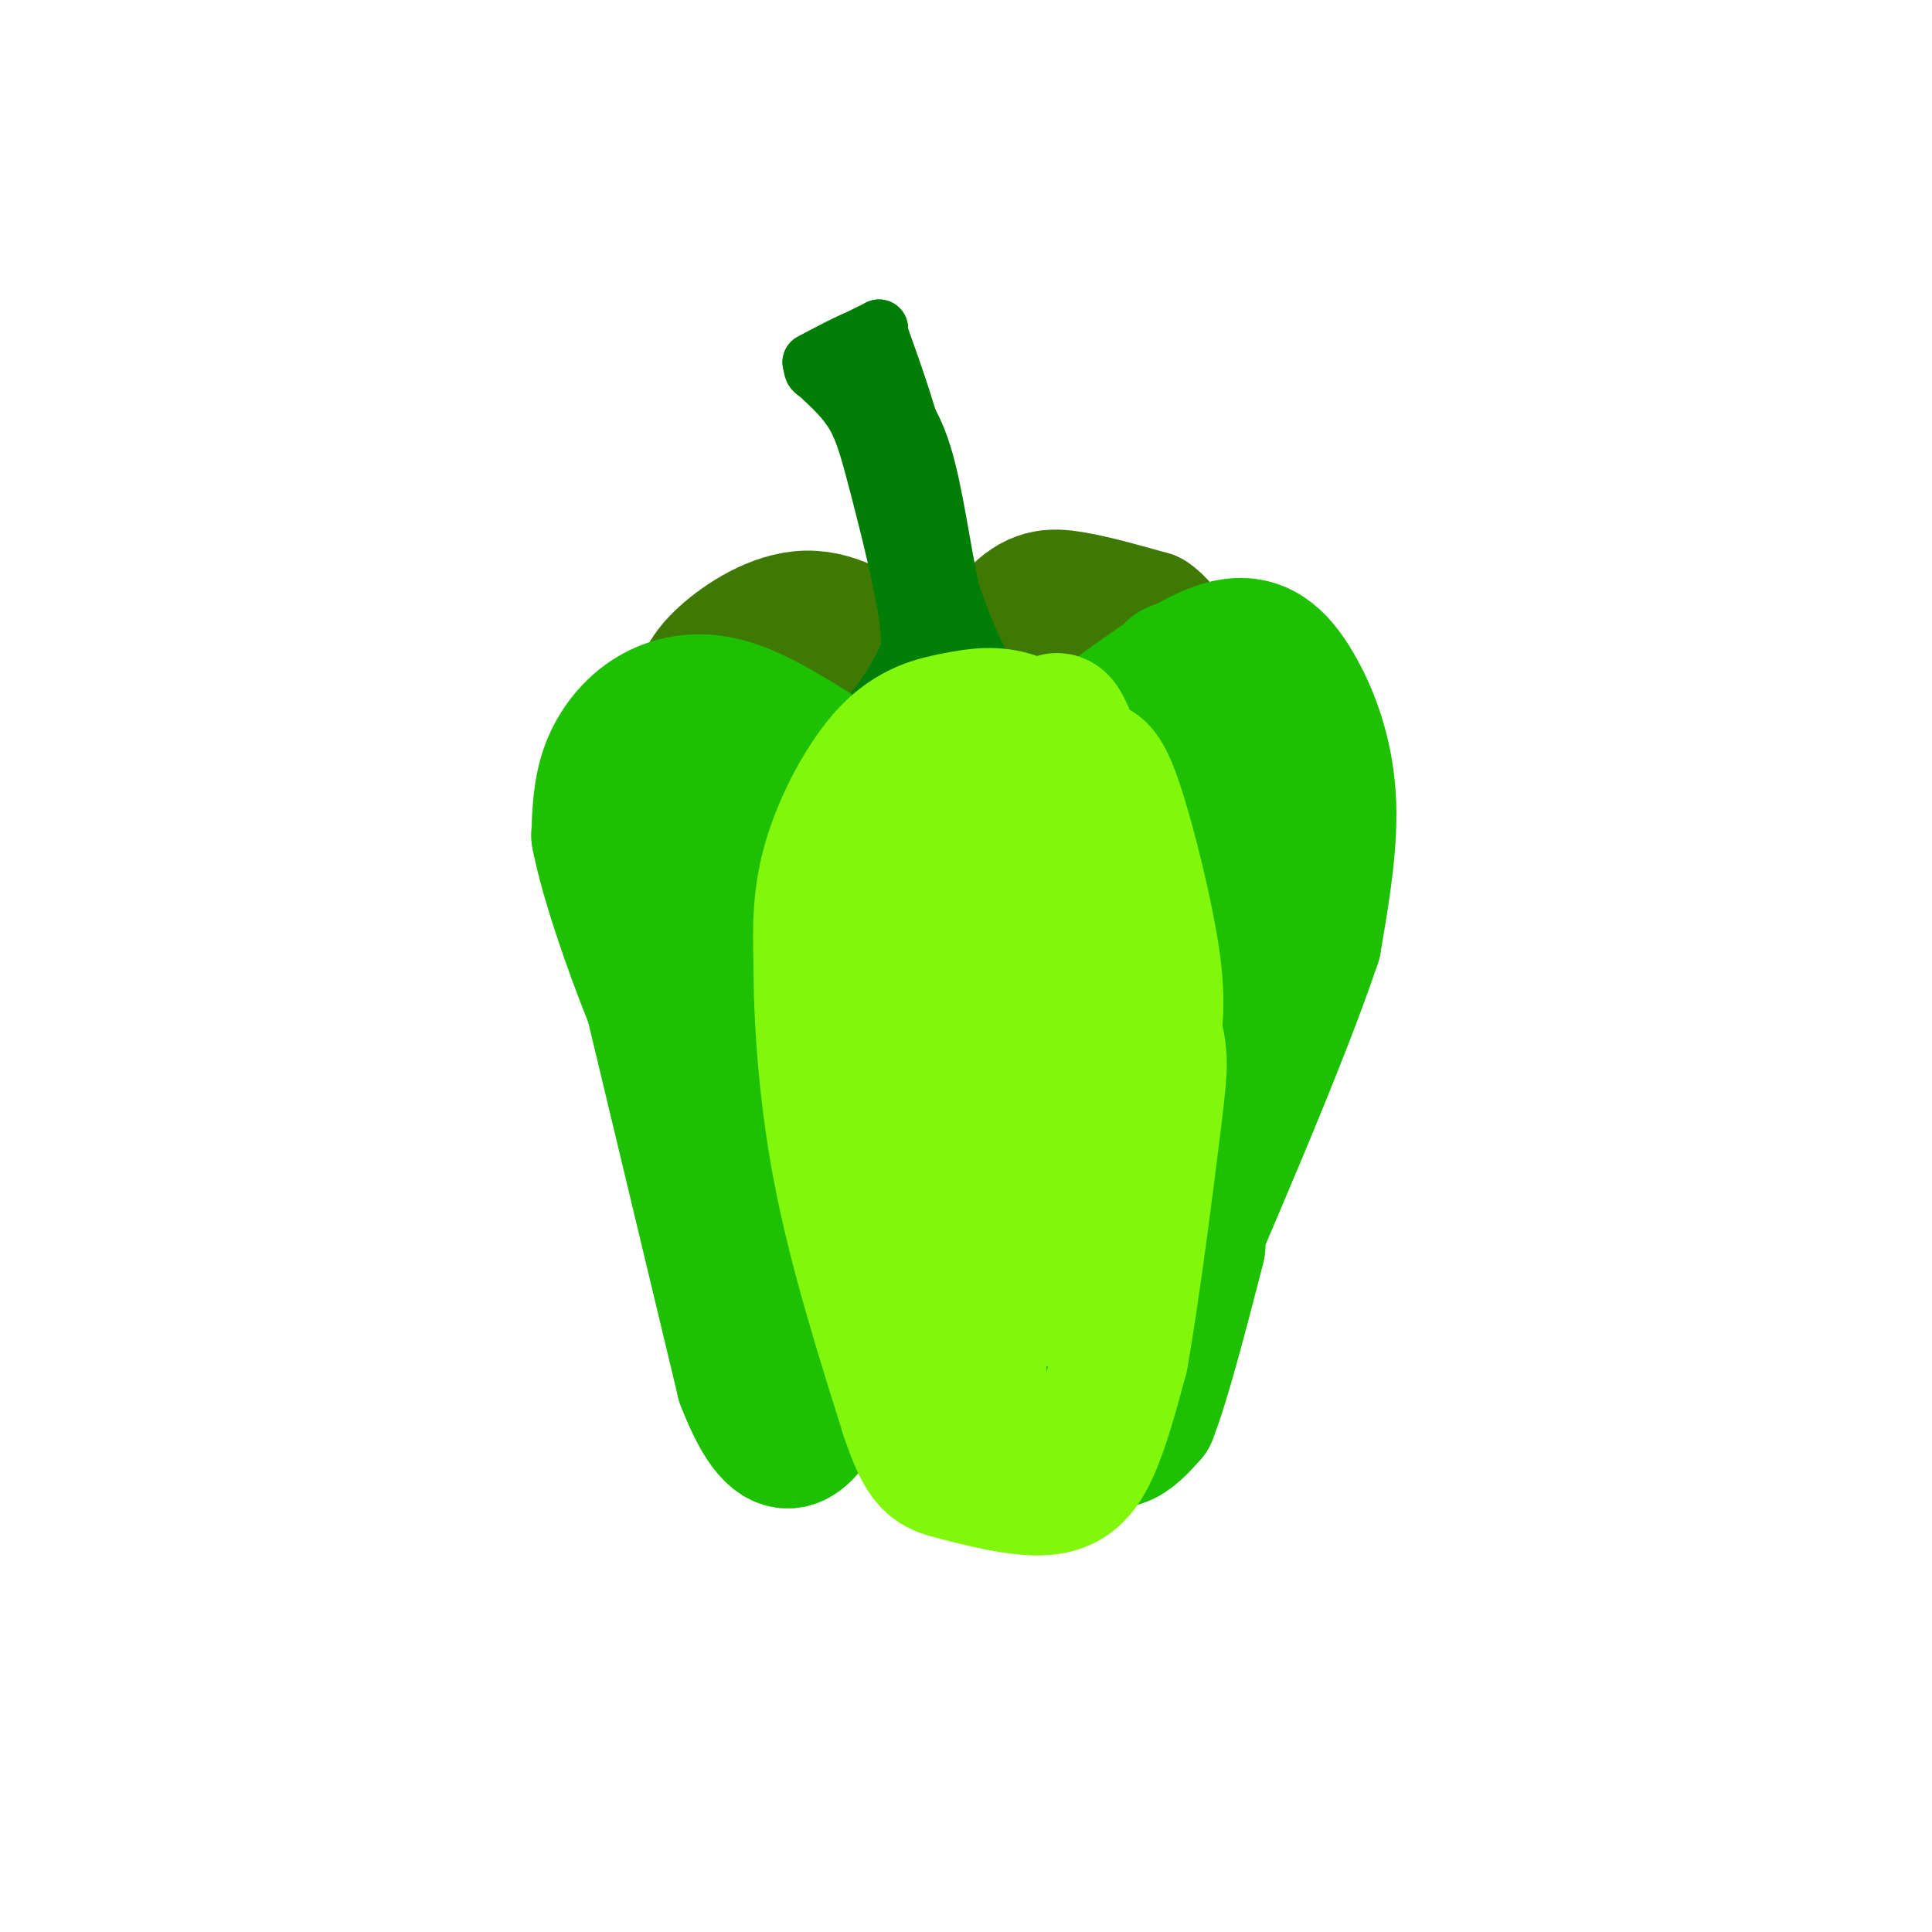 <svg viewBox='0 0 400 400' version='1.1' xmlns='http://www.w3.org/2000/svg' xmlns:xlink='http://www.w3.org/1999/xlink'><g fill='none' stroke='rgb(62,122,3)' stroke-width='28' stroke-linecap='round' stroke-linejoin='round'><path d='M187,144c-2.434,-4.089 -4.868,-8.179 -10,-10c-5.132,-1.821 -12.963,-1.375 -18,1c-5.037,2.375 -7.279,6.678 -8,13c-0.721,6.322 0.080,14.663 2,14c1.920,-0.663 4.960,-10.332 8,-20'/><path d='M161,142c3.644,-3.422 8.756,-1.978 13,1c4.244,2.978 7.622,7.489 11,12'/><path d='M187,153c8.054,-8.482 16.107,-16.964 21,-22c4.893,-5.036 6.625,-6.625 11,-5c4.375,1.625 11.393,6.464 15,12c3.607,5.536 3.804,11.768 4,18'/><path d='M238,156c-0.086,0.303 -2.301,-7.939 -6,-13c-3.699,-5.061 -8.880,-6.939 -13,-7c-4.120,-0.061 -7.177,1.697 -10,6c-2.823,4.303 -5.411,11.152 -8,18'/><path d='M201,160c-0.278,0.185 3.029,-8.352 6,-13c2.971,-4.648 5.608,-5.405 8,-6c2.392,-0.595 4.541,-1.027 7,2c2.459,3.027 5.230,9.514 8,16'/><path d='M193,147c-2.357,-3.554 -4.714,-7.107 -9,-11c-4.286,-3.893 -10.500,-8.125 -17,-8c-6.500,0.125 -13.286,4.607 -17,8c-3.714,3.393 -4.357,5.696 -5,8'/><path d='M145,144c-1.178,3.111 -1.622,6.889 -1,10c0.622,3.111 2.311,5.556 4,8'/><path d='M195,151c5.356,-9.178 10.711,-18.356 15,-23c4.289,-4.644 7.511,-4.756 12,-4c4.489,0.756 10.244,2.378 16,4'/><path d='M238,128c3.600,2.400 4.600,6.400 5,12c0.400,5.600 0.200,12.800 0,20'/><path d='M222,146c-1.156,4.622 -2.311,9.244 -18,12c-15.689,2.756 -45.911,3.644 -44,4c1.911,0.356 35.956,0.178 70,0'/><path d='M230,162c-3.822,0.889 -48.378,3.111 -65,4c-16.622,0.889 -5.311,0.444 6,0'/></g>
<g fill='none' stroke='rgb(2,125,6)' stroke-width='12' stroke-linecap='round' stroke-linejoin='round'><path d='M167,157c4.560,-2.458 9.119,-4.917 13,-9c3.881,-4.083 7.083,-9.792 9,-15c1.917,-5.208 2.548,-9.917 2,-15c-0.548,-5.083 -2.274,-10.542 -4,-16'/><path d='M187,102c-2.833,-7.000 -7.917,-16.500 -13,-26'/><path d='M174,76c-2.167,-4.333 -1.083,-2.167 0,0'/><path d='M174,76c1.600,-1.556 5.600,-5.444 5,-6c-0.600,-0.556 -5.800,2.222 -11,5'/><path d='M168,75c0.500,-0.333 7.250,-3.667 14,-7'/><path d='M182,68c0.167,0.000 -6.417,3.500 -13,7'/><path d='M169,75c-1.833,1.667 0.083,2.333 2,3'/><path d='M171,78c1.556,0.822 4.444,1.378 6,3c1.556,1.622 1.778,4.311 2,7'/><path d='M182,69c3.333,9.333 6.667,18.667 8,26c1.333,7.333 0.667,12.667 0,18'/><path d='M190,113c0.167,4.833 0.583,7.917 1,11'/><path d='M191,124c2.167,5.500 7.083,13.750 12,22'/><path d='M203,146c5.244,4.489 12.356,4.711 8,6c-4.356,1.289 -20.178,3.644 -36,6'/><path d='M175,158c-9.556,1.733 -15.444,3.067 -9,2c6.444,-1.067 25.222,-4.533 44,-8'/><path d='M210,152c7.940,-1.798 5.792,-2.292 3,-4c-2.792,-1.708 -6.226,-4.631 -9,-9c-2.774,-4.369 -4.887,-10.185 -7,-16'/><path d='M197,123c-1.978,-8.222 -3.422,-20.778 -6,-29c-2.578,-8.222 -6.289,-12.111 -10,-16'/><path d='M170,78c2.577,2.411 5.155,4.821 7,8c1.845,3.179 2.958,7.125 5,15c2.042,7.875 5.012,19.679 6,27c0.988,7.321 -0.006,10.161 -1,13'/><path d='M187,141c-0.822,3.489 -2.378,5.711 -1,6c1.378,0.289 5.689,-1.356 10,-3'/></g>
<g fill='none' stroke='rgb(30,193,1)' stroke-width='28' stroke-linecap='round' stroke-linejoin='round'><path d='M168,155c-6.167,-3.786 -12.333,-7.571 -18,-9c-5.667,-1.429 -10.833,-0.500 -15,2c-4.167,2.500 -7.333,6.571 -9,11c-1.667,4.429 -1.833,9.214 -2,14'/><path d='M124,173c1.607,8.607 6.625,23.125 11,34c4.375,10.875 8.107,18.107 14,27c5.893,8.893 13.946,19.446 22,30'/><path d='M145,164c0.000,0.000 34.000,104.000 34,104'/><path d='M159,164c6.250,19.583 12.500,39.167 16,56c3.500,16.833 4.250,30.917 5,45'/><path d='M125,165c0.000,0.000 29.000,121.000 29,121'/><path d='M154,286c7.772,20.270 12.702,10.443 16,6c3.298,-4.443 4.965,-3.504 7,-2c2.035,1.504 4.439,3.573 4,-9c-0.439,-12.573 -3.719,-39.786 -7,-67'/><path d='M174,214c-2.500,-17.500 -5.250,-27.750 -8,-38'/><path d='M229,149c9.208,-6.738 18.417,-13.476 25,-15c6.583,-1.524 10.542,2.167 14,8c3.458,5.833 6.417,13.810 7,23c0.583,9.190 -1.208,19.595 -3,30'/><path d='M272,195c-6.667,20.000 -21.833,55.000 -37,90'/><path d='M235,285c-0.464,-5.000 16.875,-62.500 24,-90c7.125,-27.500 4.036,-25.000 1,-27c-3.036,-2.000 -6.018,-8.500 -9,-15'/><path d='M251,153c-3.076,-2.032 -6.266,0.386 -10,2c-3.734,1.614 -8.011,2.422 -8,15c0.011,12.578 4.311,36.925 4,61c-0.311,24.075 -5.232,47.879 -7,45c-1.768,-2.879 -0.384,-32.439 1,-62'/><path d='M231,214c2.127,-27.803 6.946,-66.312 11,-74c4.054,-7.688 7.344,15.444 9,26c1.656,10.556 1.676,8.534 0,21c-1.676,12.466 -5.050,39.419 -8,55c-2.950,15.581 -5.475,19.791 -8,24'/><path d='M235,266c-2.988,9.179 -6.458,20.125 -7,26c-0.542,5.875 1.845,6.679 4,6c2.155,-0.679 4.077,-2.839 6,-5'/><path d='M238,293c2.667,-6.667 6.333,-20.833 10,-35'/></g>
<g fill='none' stroke='rgb(128,247,11)' stroke-width='28' stroke-linecap='round' stroke-linejoin='round'><path d='M223,157c-4.467,-3.311 -8.935,-6.622 -13,-8c-4.065,-1.378 -7.729,-0.823 -12,0c-4.271,0.823 -9.150,1.914 -14,7c-4.850,5.086 -9.671,14.167 -12,22c-2.329,7.833 -2.164,14.416 -2,21'/><path d='M170,199c-0.044,10.556 0.844,26.444 4,43c3.156,16.556 8.578,33.778 14,51'/><path d='M188,293c3.480,10.359 5.180,10.756 10,12c4.820,1.244 12.759,3.335 18,3c5.241,-0.335 7.783,-3.096 10,-8c2.217,-4.904 4.108,-11.952 6,-19'/><path d='M232,281c2.431,-13.498 5.507,-37.742 7,-50c1.493,-12.258 1.402,-12.531 -1,-21c-2.402,-8.469 -7.115,-25.134 -11,-34c-3.885,-8.866 -6.943,-9.933 -10,-11'/><path d='M217,165c-2.933,-3.136 -5.266,-5.475 -9,-6c-3.734,-0.525 -8.871,0.765 -13,1c-4.129,0.235 -7.251,-0.587 -8,17c-0.749,17.587 0.875,53.581 4,78c3.125,24.419 7.750,37.263 10,42c2.250,4.737 2.125,1.369 2,-2'/><path d='M203,295c-0.513,-20.764 -2.796,-71.673 -3,-97c-0.204,-25.327 1.672,-25.071 5,-23c3.328,2.071 8.109,5.957 10,6c1.891,0.043 0.894,-3.758 2,8c1.106,11.758 4.316,39.074 5,55c0.684,15.926 -1.158,20.463 -3,25'/><path d='M219,269c-3.558,-19.115 -10.954,-79.402 -11,-90c-0.046,-10.598 7.257,28.493 10,51c2.743,22.507 0.927,28.431 0,25c-0.927,-3.431 -0.963,-16.215 -1,-29'/><path d='M217,226c-0.417,-19.929 -0.958,-55.250 0,-69c0.958,-13.750 3.417,-5.929 5,-2c1.583,3.929 2.292,3.964 3,4'/><path d='M225,159c1.137,0.156 2.480,-1.453 5,5c2.520,6.453 6.217,20.968 8,31c1.783,10.032 1.652,15.581 0,25c-1.652,9.419 -4.826,22.710 -8,36'/><path d='M230,256c-1.500,6.333 -1.250,4.167 -1,2'/></g>
</svg>